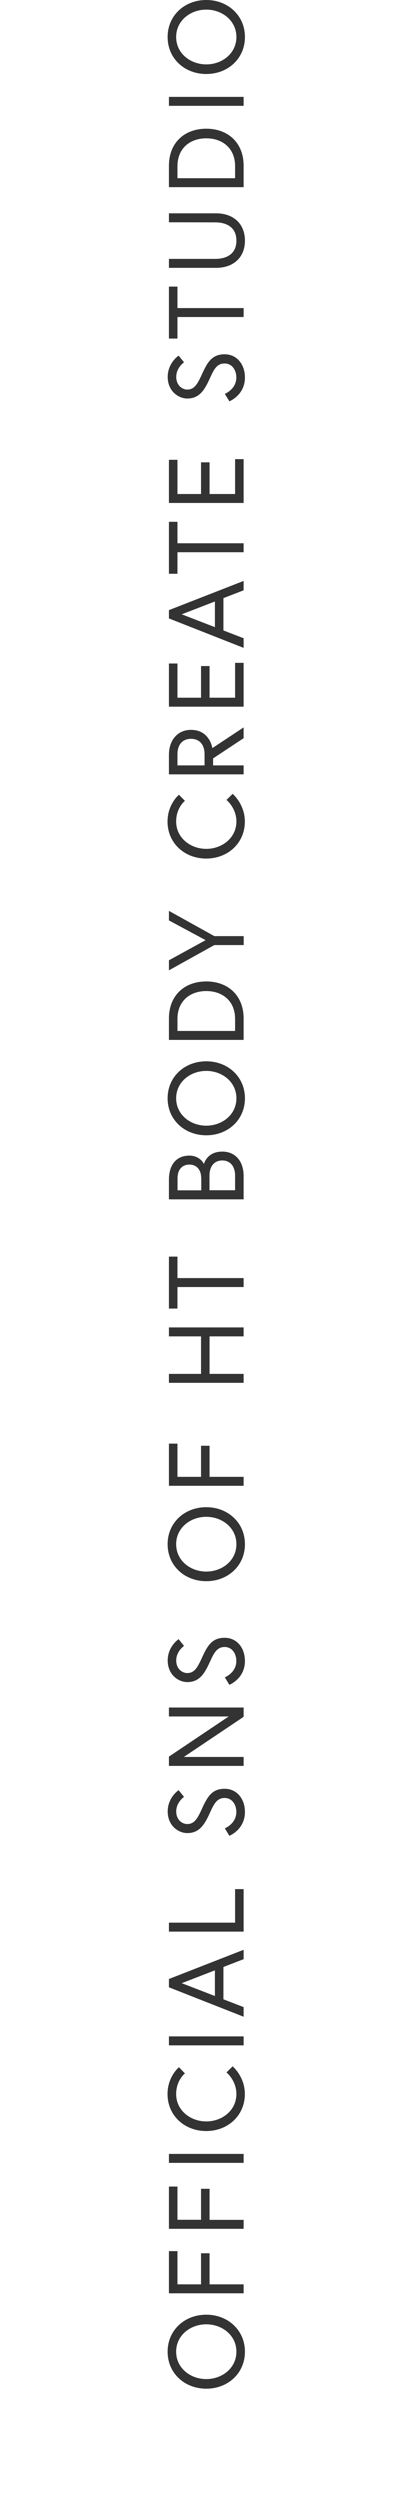 <svg viewBox="0 0 48 304" width="48" height="304" xmlns="http://www.w3.org/2000/svg"><path d="m25.13 281.46c2.62 0 4.71 1.87 4.71 4.5s-2.08 4.5-4.71 4.5-4.71-1.87-4.71-4.5 2.08-4.5 4.71-4.5zm0 1.17c-1.94 0-3.67 1.34-3.67 3.33s1.73 3.33 3.67 3.33 3.67-1.34 3.67-3.33-1.73-3.33-3.67-3.33zm-.64-4.86v-3.78h1.04v3.78h4.15v1.09h-9.1v-5.13h1.04v4.04zm0-7.84v-3.78h1.04v3.78h4.15v1.09h-9.1v-5.14h1.04v4.04h2.87zm-3.91-6.93v-1.09h9.1v1.09zm1.95-10.88s-1.07.84-1.07 2.51c0 1.98 1.73 3.33 3.67 3.33s3.67-1.35 3.67-3.33c0-1.65-1.21-2.63-1.21-2.63l.75-.74s1.49 1.24 1.49 3.37c0 2.63-2.08 4.5-4.71 4.5s-4.71-1.87-4.71-4.5c0-2.13 1.39-3.26 1.39-3.26zm-1.95-3.41v-1.09h9.1v1.09zm0-7.06v-1.01l9.1-3.55v1.14l-2.46.95v3.93l2.46.95v1.17zm5.6 1.06v-3.12l-4.04 1.56zm-5.6-7.83v-1.09h8.06v-4.08h1.04v5.17zm5.01-14.48c-.61 1.33-1.22 2.5-2.77 2.5-1.07 0-2.39-.88-2.39-2.63 0-1.72 1.33-2.59 1.33-2.59l.66.82s-.95.64-.95 1.77c0 1 .7 1.53 1.35 1.53.92 0 1.29-.78 1.86-2.03.64-1.39 1.22-2.26 2.69-2.26 1.48 0 2.47 1.22 2.47 2.82 0 2.16-1.9 2.9-1.9 2.9l-.55-.91s1.4-.55 1.4-1.99c0-.87-.49-1.7-1.43-1.7s-1.31.75-1.77 1.77zm-5.01-6.8 7.28-4.88h-7.28v-1.09h9.1v1.13l-7.28 4.88h7.28v1.09h-9.1zm5.01-11.56c-.61 1.33-1.22 2.5-2.77 2.5-1.07 0-2.39-.88-2.39-2.63 0-1.72 1.33-2.59 1.33-2.59l.66.82s-.95.64-.95 1.77c0 1 .7 1.53 1.35 1.53.92 0 1.29-.78 1.86-2.03.64-1.39 1.22-2.26 2.69-2.26 1.48 0 2.47 1.22 2.47 2.82 0 2.16-1.9 2.9-1.9 2.9l-.55-.91s1.4-.55 1.4-1.99c0-.87-.49-1.7-1.43-1.7-.94.01-1.31.76-1.77 1.77zm-.46-18.77c2.62 0 4.71 1.87 4.71 4.5s-2.08 4.5-4.71 4.5-4.71-1.87-4.71-4.5 2.08-4.5 4.71-4.5zm0 1.17c-1.94 0-3.67 1.34-3.67 3.33s1.73 3.33 3.67 3.33 3.67-1.34 3.67-3.33-1.73-3.33-3.67-3.33zm-.64-4.86v-3.78h1.04v3.78h4.15v1.09h-9.1v-5.13h1.04v4.04zm-3.91-17.08v-1.09h9.1v1.09h-4.15v4.56h4.15v1.09h-9.1v-1.09h3.91v-4.56zm1.04-5.99v2.61h-1.04v-6.32h1.04v2.61h8.06v1.09h-8.06zm-1.04-10.68v-2.39c0-1.87.96-2.92 2.48-2.92 1.24 0 1.75.9 1.78 1.03.03-.13.43-1.52 2.24-1.52 1.59 0 2.6 1.17 2.6 2.96v2.85h-9.1zm3.93-2.57c0-1.03-.56-1.65-1.44-1.65s-1.44.62-1.44 1.65v1.48h2.89v-1.48zm2.57-2.15c-.86 0-1.56.57-1.56 1.87v1.75h3.12v-1.75c0-1.29-.7-1.87-1.56-1.87zm-1.95-12.06c2.62 0 4.71 1.87 4.71 4.5s-2.08 4.5-4.71 4.5-4.71-1.87-4.71-4.5 2.08-4.5 4.71-4.5zm0 1.17c-1.94 0-3.67 1.34-3.67 3.33s1.73 3.33 3.67 3.33 3.67-1.34 3.67-3.33-1.73-3.33-3.67-3.33zm0-10.88c2.62 0 4.55 1.68 4.55 4.5v2.61h-9.1v-2.61c0-2.82 1.92-4.5 4.55-4.5zm0 1.17c-1.94 0-3.51 1.17-3.51 3.39v1.46h7.02v-1.46c0-2.22-1.57-3.39-3.51-3.39zm.98-5.59-5.53 3.07v-1.22l4.47-2.45-4.47-2.4v-1.16l5.53 3.07h3.58v1.09zm-3.58-17.54s-1.07.84-1.07 2.51c0 1.98 1.73 3.33 3.67 3.33s3.67-1.35 3.67-3.33c0-1.65-1.21-2.62-1.21-2.62l.75-.74s1.49 1.24 1.49 3.37c0 2.63-2.08 4.5-4.71 4.5s-4.71-1.87-4.71-4.5c0-2.13 1.39-3.26 1.39-3.26zm-1.95-3.22v-2.37c0-1.81 1.07-3.04 2.69-3.04 2.16 0 2.56 1.96 2.6 2.22l3.81-2.52v1.31l-3.72 2.46v.85h3.72v1.09zm2.69-4.32c-1 0-1.65.66-1.65 1.89v1.34h3.3v-1.34c0-1.23-.65-1.89-1.65-1.89zm1.22-5v-3.85h1.04v3.85h3.11v-4.24h1.04v5.33h-9.1v-5.25h1.04v4.16zm-3.91-9.64v-1.01l9.1-3.55v1.14l-2.46.95v3.93l2.46.95v1.17zm5.6 1.06v-3.12l-4.04 1.56zm-4.56-9.1v2.61h-1.04v-6.32h1.04v2.61h8.06v1.09h-8.06zm2.87-7.09v-3.85h1.04v3.85h3.11v-4.24h1.04v5.33h-9.1v-5.25h1.04v4.16zm1.1-14.11c-.61 1.33-1.22 2.5-2.77 2.5-1.07 0-2.39-.88-2.39-2.63 0-1.71 1.33-2.59 1.33-2.59l.66.82s-.95.64-.95 1.77c0 1 .7 1.54 1.35 1.54.92 0 1.29-.78 1.86-2.03.64-1.39 1.22-2.26 2.69-2.26 1.48 0 2.47 1.22 2.47 2.82 0 2.16-1.9 2.9-1.9 2.9l-.55-.91s1.4-.55 1.4-1.99c0-.87-.49-1.7-1.43-1.7-.94-.01-1.31.74-1.77 1.76zm-3.97-7.4v2.61h-1.04v-6.32h1.04v2.61h8.06v1.09h-8.06zm-1.04-11.53v-1.09h5.75c2.07 0 3.51 1.24 3.51 3.32s-1.44 3.31-3.51 3.31h-5.75v-1.09h5.63c1.47 0 2.59-.65 2.59-2.22s-1.12-2.22-2.59-2.22c-3-.01-5.63-.01-5.63-.01zm4.55-11.38c2.62 0 4.55 1.68 4.55 4.5v2.61h-9.1v-2.61c0-2.82 1.92-4.5 4.55-4.5zm0 1.17c-1.94 0-3.51 1.17-3.51 3.39v1.46h7.02v-1.46c0-2.22-1.57-3.39-3.51-3.39zm-4.55-3.95v-1.09h9.1v1.09zm4.55-12.87c2.62 0 4.71 1.87 4.71 4.5s-2.08 4.5-4.71 4.5-4.71-1.87-4.71-4.5 2.08-4.5 4.71-4.5zm0 1.17c-1.94 0-3.67 1.34-3.67 3.33s1.73 3.33 3.67 3.33 3.67-1.34 3.67-3.33-1.73-3.33-3.67-3.33z" fill="#333"/></svg>
